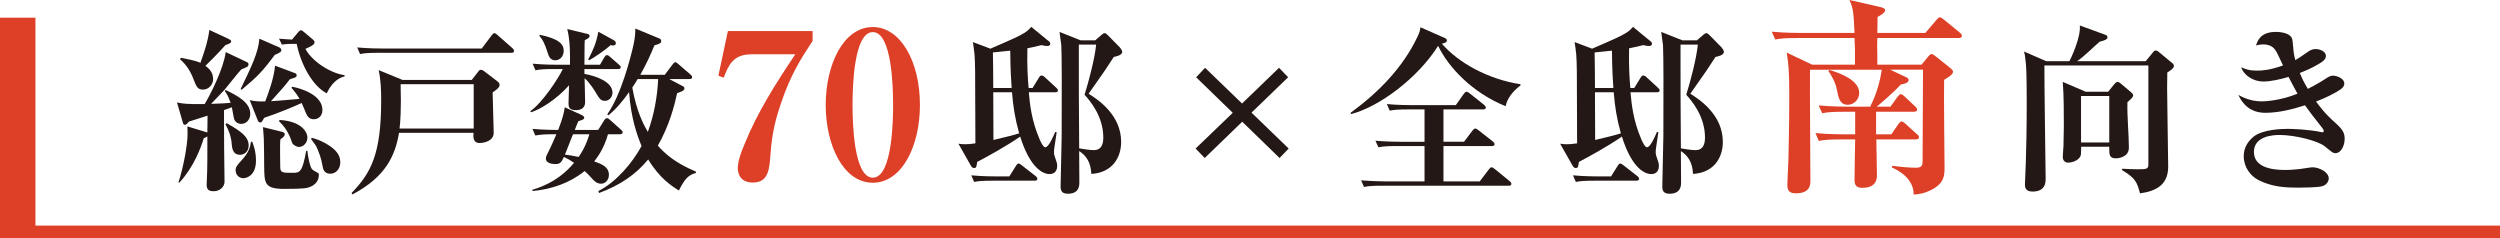 <?xml version="1.0" encoding="UTF-8"?>
<svg id="_レイヤー_2" data-name="レイヤー 2" xmlns="http://www.w3.org/2000/svg" viewBox="0 0 261.824 24.969">
  <g id="_文字" data-name="文字">
    <g>
      <g>
        <path d="M25.816,6.483c.187.074.206.168.206.243,0,.243-.094.28-.749.542-.299.3-1.684,2.059-1.758,2.133-.225.243-1.197,1.272-1.403,1.479,1.235-.038,1.516-.075,2.039-.112-.262-.749-.43-.974-.599-1.217l.075-.131c1.178.58,2.582,1.272,2.582,2.507,0,.562-.375,1.048-.954,1.048-.206,0-.655-.094-.767-.636-.038-.169-.168-.936-.206-1.104l-.823.299c0,3.61.019,4.003.056,7.502,0,.523-.486.991-1.123.991-.524,0-.749-.149-.749-.711,0-.225.038-1.216.056-1.422.019-.936.019-1.141.019-3.61-.131.094-.243.149-.374.188-.318,1.047-1.066,3.03-2.544,4.639h-.112c.58-1.758.954-4.097.954-4.994,0-.3,0-.599-.019-.88l2.095.637.019-1.759c-.318.094-1.665.523-1.945.617-.094.112-.262.337-.431.337-.149,0-.187-.131-.224-.281l-.599-2.058c.636.131,1.01.188,2.899.169.561-.936,1.946-3.61,2.208-5.444l2.17,1.029ZM18.932,6.053c.58.112,1.459.262,2.058.524.355-.992.786-2.208.935-3.442l2.039.954c.131.074.243.112.243.243,0,.168-.131.225-.599.393-.823.917-1.571,1.665-2.095,2.17.318.243.805.617.805,1.385,0,.617-.486,1.104-1.066,1.104-.561,0-.692-.337-.954-1.01-.486-1.31-1.085-1.834-1.44-2.171l.075-.149ZM23.74,12.899c1.552.88,2.301,1.44,2.301,2.339,0,.599-.412.973-.898.973-.804,0-.842-.767-.879-1.16-.037-.636-.262-1.347-.655-2.039l.131-.112ZM26.415,14.846c.112.28.393.991.393,1.964,0,1.646-1.048,1.853-1.328,1.853-.393,0-.805-.3-.805-.843,0-.354.187-.542.655-1.065.729-.786.879-1.366.954-1.908h.131ZM29.221,4.949c.131.056.243.168.243.3,0,.168-.131.262-.692.505-1.272,1.721-1.833,2.282-3.461,3.647l-.112-.074c1.085-2.245,1.871-3.835,1.964-5.275l2.058.897ZM30.587,9.084c.991.168,3.18.879,3.18,2.432,0,.636-.43.973-.898.973s-.655-.262-.823-.636c-.075-.169-.374-.917-.449-1.066-.749.355-2.432,1.047-3.929,1.553-.112.149-.206.486-.393.486-.15,0-.244-.112-.281-.225l-.842-2.114c.617.149,1.141.149,1.627.131.374-.991.898-2.376,1.029-3.741l2.095.786c.094.037.168.093.168.243,0,.225-.337.262-.711.393-.636.823-.804.991-1.983,2.301.468-.019.729-.056,2.993-.243-.243-.411-.393-.636-.842-1.16l.056-.111ZM29.576,13.816c.094.019.243.094.243.243,0,.243-.281.412-.449.523-.075.375-.019,2.414-.019,2.938,0,.58.281.58,1.31.58.729,0,1.01-.057,1.403-2.301h.131c.019.355.243,1.646.486,1.927.093.093.355.243.524.337.168.074.187.111.187.262,0,.486-.243,1.066-1.141,1.328-.449.131-1.908.131-2.488.131-2.058,0-2.077-.599-2.095-2.319,0-.468-.019-2.526-.038-2.938-.056-.805-.056-.897-.093-1.216l2.039.505ZM30.624,4.594c-.58,0-.954.056-1.104.075l-.299-.617c.542.056,1.141.074,1.366.093l.636-.767c.094-.112.188-.206.3-.206.093,0,.187.075.299.169l.973.822c.093.075.149.188.149.281,0,.262-.505.468-.954.673.655,1.291,2.657,2.582,4.097,2.75v.131c-.374.112-1.197.355-1.871,1.777-1.496-.785-2.712-3.03-3.143-5.182h-.449ZM29.277,12.563c2.264.131,2.918,1.234,2.918,1.852,0,.562-.449.973-.861.973-.336,0-.692-.28-.729-.411-.206-.599-.505-1.459-1.384-2.282l.056-.131ZM32.663,14.434c.28.075.767.206,1.44.58,1.309.748,1.534,1.385,1.534,1.983,0,.691-.449,1.197-1.047,1.197-.673,0-.767-.524-.823-.88-.112-.729-.412-1.459-.542-1.758-.112-.281-.225-.431-.655-1.011l.094-.112Z" style="fill: #231815;"/>
        <path d="M49.404,8.373l.673-.861c.056-.074.131-.205.281-.205.112,0,.262.074.393.187l1.347,1.029c.094.074.225.187.225.374,0,.28-.374.523-.729.786,0,.673.112,3.629.112,4.228,0,.805-.936,1.066-1.478,1.066-.711,0-.673-.674-.636-1.066h-7.801c-.412,2.395-1.384,4.602-4.883,6.454l-.093-.15c2.039-2.095,3.105-4.078,3.105-9.709,0-1.066-.038-2.113-.262-3.161l2.507,1.029h7.24ZM50.451,5.08l1.029-1.365c.075-.094.187-.243.299-.243s.206.093.336.205l1.572,1.385c.075.075.149.168.149.262,0,.206-.206.206-.28.206h-13.825c-1.141,0-1.553.037-2.021.131l-.299-.692c1.16.112,2.469.112,2.656.112h10.383ZM41.958,8.821c.075,2.713-.038,4.06-.112,4.64h7.764v-4.64h-7.651Z" style="fill: #231815;"/>
        <path d="M58.1,7.231c-1.141,0-1.553.037-2.021.131l-.299-.692c1.16.112,2.469.112,2.657.112h1.253c.019-.86.038-2.487-.28-3.741l2.076.505c.112.019.262.057.262.225,0,.188-.225.3-.505.431-.037.262-.019,1.796-.037,2.581h1.627l.449-.767c.094-.149.168-.243.281-.243s.225.074.355.206l.898.785c.112.094.187.149.187.28,0,.169-.168.188-.281.188h-3.517v.505c1.16.206,2.937.805,2.937,1.965,0,.523-.393.86-.786.86-.449,0-.58-.243-.936-.823-.131-.225-.617-1.029-1.197-1.553,0,.393.056,2.114.056,2.47,0,.205,0,.879-.973.879-.711,0-.767-.337-.767-.711,0-.299.056-1.628.056-1.89-1.328,1.479-2.918,2.47-3.966,2.825l-.094-.112c1.291-.898,2.956-3.461,3.405-4.415h-.842ZM55.762,13.498c1.216.112,2.582.112,2.694.112.43-1.104.599-1.721.692-2.375l1.796.822c.131.075.243.15.243.281,0,.205-.411.28-.617.355-.112.262-.149.336-.374.916h2.451l.617-.991c.094-.149.187-.243.299-.243s.225.075.355.206l1.104.991c.112.112.187.168.187.28,0,.188-.168.206-.281.206h-1.253c-.43,1.516-1.085,2.376-1.44,2.844.786.28,1.534.562,1.534,1.422,0,.505-.355.916-.823.916s-.767-.336-1.029-.636c-.243-.28-.431-.468-.692-.692-1.534,1.254-3.461,1.908-5.444,2.096l-.038-.131c2.488-.729,3.742-2.077,4.378-2.825-.524-.355-.711-.449-1.066-.617-.243.523-.355.748-.898.748-.393,0-.992-.112-.992-.58,0-.187.112-.411.206-.579.449-.898.692-1.497.898-1.965-1.141,0-1.59.019-2.208.131l-.299-.692ZM56.529,3.64c2.039.431,2.507.991,2.507,1.684,0,.562-.375.991-.898.991-.523,0-.673-.448-.786-.804-.299-.954-.505-1.328-.86-1.759l.038-.112ZM60.009,14.06c-.225.562-.58,1.459-.842,2.133.43.056.748.094,1.44.243.673-1.011.917-1.721,1.122-2.376h-1.721ZM64.33,4.238c.056.037.168.131.168.28,0,.15-.094.243-.262.243-.075,0-.187,0-.28-.037-.486.449-1.721,1.31-2.264,1.59l-.094-.074c.58-1.123.842-1.74,1.066-2.919l1.665.917ZM69.624,7.83l.805-1.066c.093-.131.187-.243.299-.243.093,0,.206.075.336.206l1.235,1.066c.094.094.187.168.187.28,0,.188-.149.206-.28.206h-2.114l1.422.748c.094.057.168.112.168.243,0,.262-.58.412-.767.486-.281,1.31-.823,3.405-2.021,5.5.767.86,1.833,1.814,3.985,2.713v.149c-.767.188-1.179.617-1.777,1.833-.729-.448-2.021-1.271-3.218-3.255-1.328,1.609-2.937,2.694-5.145,3.517l-.075-.205c1.871-.936,3.555-2.938,4.527-4.715-.449-1.085-1.104-2.861-1.31-5.649-.617.88-1.328,1.759-2.17,2.433l-.112-.112c1.44-2.002,2.432-5.894,2.731-7.203.187-.822.206-1.365.206-1.776l2.525,1.047c.112.057.187.131.187.263,0,.243-.225.317-.711.448-.374.917-.767,1.814-1.478,3.087h2.562ZM66.78,8.279c-.225.374-.299.505-.561.897.467,2.582,1.216,3.929,1.627,4.64.655-1.777.991-3.647,1.085-5.537h-2.151Z" style="fill: #231815;"/>
        <path d="M85.103,3.252v1.04c-1.106,1.682-2.279,3.43-3.319,6.549-.818,2.368-.996,3.895-1.128,5.753-.11,1.593-.442,2.522-1.836,2.522-1.327,0-1.549-.996-1.549-1.482,0-.686.266-1.505.686-2.5,1.35-3.363,3.319-6.438,5.333-9.448h-4.58c-1.947,0-2.412,1.151-2.92,2.456l-.553-.221.996-4.669h8.872Z" style="fill: #dd3f27;"/>
        <path d="M91.41,19.138c-3.12,0-4.934-3.982-4.934-8.142,0-4.204,1.836-8.164,4.934-8.164,2.876,0,4.934,3.562,4.934,8.164,0,4.337-1.903,8.142-4.934,8.142ZM91.41,3.363c-1.991,0-2.124,5.73-2.124,7.633s.133,7.611,2.124,7.611c2.124,0,2.124-6.527,2.124-7.611,0-1.902-.133-7.633-2.124-7.633Z" style="fill: #dd3f27;"/>
        <path d="M108.139,9.215l.655-1.066c.075-.131.168-.243.281-.243.131,0,.243.074.355.187l1.178,1.085c.094.094.187.169.187.281,0,.187-.168.205-.28.205h-2.769c.112,1.254.281,2.938,1.123,4.901.019.057.355.86.599.86.374,0,.86-1.178,1.048-1.608l.149.037c-.243,1.628-.281,1.796-.281,2.077,0,.28.038.337.244.954.075.187.093.374.093.505,0,.262-.112.842-.786.842-.992,0-2.226-1.122-3.087-3.929-1.459,1.011-3.404,2.076-4.508,2.656-.075.543-.093.637-.337.637-.149,0-.243-.094-.355-.3l-1.272-2.245c.299.038.468.057.692.057.318,0,.542-.019,1.085-.094,0-.786-.019-4.266-.019-4.976,0-1.722,0-3.555-.075-4.359-.037-.43-.112-.879-.168-1.272l1.833.692c2.601-1.122,2.956-1.291,3.61-1.684.3-.187.524-.43.674-.599l1.777,1.459c.131.094.206.169.206.3,0,.206-.168.243-.318.243-.225,0-.375-.037-.58-.094-.749.188-.992.225-1.497.337-.038,1.908.038,3.105.131,4.153h.412ZM105.707,18.475l.692-1.104c.131-.206.206-.243.281-.243.093,0,.224.094.336.187l1.44,1.123c.075.056.187.168.187.28,0,.188-.168.206-.299.206h-4.302c-1.142,0-1.553.037-2.021.131l-.299-.692c1.16.112,2.469.112,2.656.112h1.328ZM105.95,9.215c-.056-.805-.131-1.908-.149-3.91l-1.814.188c.019.523.037,3.143.037,3.723h1.927ZM104.024,9.794c0,.692.019,4.098.019,4.864,1.627-.374,2.207-.542,2.693-.692-.449-1.608-.636-2.881-.748-4.303h-1.964v.131ZM114.706,4.22l.673-.58c.112-.094.206-.168.318-.168.094,0,.206.093.318.205l1.272,1.291c.112.131.243.337.243.468,0,.374-.767.505-.879.523-.281.431-.542.823-.936,1.422-.243.355-1.44,2.058-1.702,2.433.973.617,3.405,2.207,3.405,5.051,0,1.608-.898,3.218-3.124,3.349-.056-1.197-.505-1.89-1.272-2.395,0,.636.019,2.824.019,3.311,0,.3-.019,1.16-1.197,1.16-.636,0-.767-.318-.767-.748,0-.112.112-4.826.112-5.275.019-4.64.019-8.381-.038-9.522-.019-.205-.168-1.179-.187-1.402l2.208.879h1.534ZM112.985,4.669v.299c0,5.089,0,5.257.038,10.569.224.038,1.085.188,1.534.188.692,0,.992-.486.992-1.31,0-2.282-1.44-3.91-1.964-4.489.449-1.44,1.066-3.779,1.216-5.257h-1.814Z" style="fill: #231815;"/>
        <path d="M129.106,11.814l-3.835-3.723.936-.991,3.872,3.741,3.873-3.741.954.991-3.835,3.704,3.891,3.761-.954.991-3.91-3.798-3.929,3.798-.954-.991,3.891-3.742Z" style="fill: #231815;"/>
        <path d="M159.239,8.952c-.711.524-1.385,1.291-1.553,2.171-3.517-1.422-6.005-4.098-7.072-6.323-2.114,3.367-6.192,6.416-9.129,7.146l-.038-.131c2.918-2.132,5.5-4.751,7.034-8.025.225-.505.243-.636.28-.935l2.544,1.122c.131.056.225.112.225.28,0,.206-.355.281-.524.318,1.665,1.945,4.789,3.723,8.232,4.246v.131ZM147.565,11.459c-1.141,0-1.552.038-2.02.131l-.299-.691c1.16.112,2.469.112,2.656.112h4.564l.823-1.16c.094-.131.187-.243.299-.243s.225.094.355.187l1.478,1.179c.112.094.187.188.187.281,0,.187-.168.205-.281.205h-4.153v3.387h2.151l.879-1.16c.094-.131.188-.225.299-.225.094,0,.225.075.355.188l1.478,1.159c.112.094.187.188.187.281,0,.187-.168.205-.28.205h-5.07v3.704h3.797l.954-1.253c.094-.131.168-.225.281-.225.093,0,.149.037.355.188l1.534,1.253c.094.075.188.168.188.28,0,.188-.15.206-.281.206h-13.132c-1.142,0-1.553.037-2.021.131l-.299-.692c1.16.094,2.469.112,2.656.112h3.985v-3.704h-2.806c-1.16,0-1.553.038-2.021.131l-.318-.691c1.16.112,2.488.112,2.675.112h2.47v-3.387h-1.628Z" style="fill: #231815;"/>
        <path d="M171.156,9.215l.654-1.066c.075-.131.169-.243.281-.243.131,0,.243.074.355.187l1.178,1.085c.094.094.188.169.188.281,0,.187-.168.205-.28.205h-2.77c.112,1.254.281,2.938,1.123,4.901.019.057.355.86.599.86.374,0,.86-1.178,1.048-1.608l.149.037c-.243,1.628-.281,1.796-.281,2.077,0,.28.038.337.244.954.074.187.093.374.093.505,0,.262-.112.842-.785.842-.992,0-2.227-1.122-3.087-3.929-1.459,1.011-3.404,2.076-4.509,2.656-.074.543-.093.637-.337.637-.149,0-.243-.094-.354-.3l-1.272-2.245c.299.038.468.057.692.057.317,0,.542-.019,1.085-.094,0-.786-.019-4.266-.019-4.976,0-1.722,0-3.555-.075-4.359-.037-.43-.112-.879-.168-1.272l1.833.692c2.601-1.122,2.956-1.291,3.61-1.684.3-.187.523-.43.674-.599l1.776,1.459c.132.094.206.169.206.3,0,.206-.168.243-.317.243-.225,0-.375-.037-.58-.094-.749.188-.992.225-1.497.337-.037,1.908.038,3.105.131,4.153h.412ZM168.724,18.475l.692-1.104c.131-.206.206-.243.281-.243.093,0,.224.094.336.187l1.44,1.123c.075.056.188.168.188.28,0,.188-.168.206-.3.206h-4.302c-1.142,0-1.553.037-2.021.131l-.3-.692c1.16.112,2.47.112,2.656.112h1.328ZM168.967,9.215c-.056-.805-.131-1.908-.149-3.91l-1.814.188c.019.523.037,3.143.037,3.723h1.927ZM167.04,9.794c0,.692.02,4.098.02,4.864,1.627-.374,2.207-.542,2.693-.692-.449-1.608-.636-2.881-.748-4.303h-1.965v.131ZM177.723,4.22l.673-.58c.112-.094.206-.168.318-.168.094,0,.206.093.318.205l1.271,1.291c.112.131.243.337.243.468,0,.374-.767.505-.879.523-.281.431-.543.823-.936,1.422-.243.355-1.44,2.058-1.702,2.433.973.617,3.404,2.207,3.404,5.051,0,1.608-.897,3.218-3.124,3.349-.056-1.197-.505-1.89-1.271-2.395,0,.636.019,2.824.019,3.311,0,.3-.019,1.16-1.197,1.16-.637,0-.768-.318-.768-.748,0-.112.112-4.826.112-5.275.019-4.64.019-8.381-.037-9.522-.019-.205-.169-1.179-.188-1.402l2.208.879h1.534ZM176.001,4.669v.299c0,5.089,0,5.257.038,10.569.224.038,1.085.188,1.533.188.692,0,.992-.486.992-1.31,0-2.282-1.44-3.91-1.965-4.489.449-1.44,1.066-3.779,1.216-5.257h-1.814Z" style="fill: #231815;"/>
        <path d="M201.24,6.771l.73-.886c.089-.11.199-.221.332-.221.089,0,.155.044.376.199l1.549,1.238c.066.045.31.244.31.398,0,.288-.354.509-.929.863-.045,1.438.044,7.876.044,9.182,0,.863-.044,1.659-1.394,2.346-.774.398-1.416.465-1.837.486,0-1.593-1.416-2.456-2.278-2.832l.021-.177c.708.089,1.638.199,2.5.199.575,0,.687-.243.687-.619,0-.531.044-8.718.044-9.647h-3.43l1.594.753c.154.066.331.154.331.332,0,.31-.53.42-.818.464-.841.93-2.434,2.257-2.522,2.323h1.438l.73-1.018c.221-.287.31-.287.354-.287.155,0,.31.154.398.243l1.084,1.018c.11.11.222.199.222.332,0,.221-.199.243-.354.243h-3.938v2.367h1.594l.729-1.062c.155-.199.243-.288.354-.288.11,0,.31.155.376.222l1.217,1.106c.155.11.222.221.222.31,0,.199-.178.243-.354.243h-4.115c0,.598.066,3.186.066,3.717,0,.31,0,1.35-1.505,1.35-.442,0-.841-.088-.841-.774,0-.686.045-3.673.066-4.292h-1.394c-1.372,0-1.858.044-2.412.155l-.354-.819c1.372.133,2.921.133,3.142.133h1.018v-2.367h-1.062c-1.35,0-1.837.044-2.39.155l-.376-.819c1.394.133,2.942.133,3.164.133h2.234c.752-1.482,1.062-2.854,1.217-3.872h-7.522c-.022,3.23.044,8.408.044,11.639,0,.376,0,1.305-1.526,1.305-.509,0-.885-.154-.885-.841,0-.708.133-2.544.133-3.871,0-.709.066-2.036.066-5.643,0-2.589-.089-3.142-.266-4.381l2.654,1.262h4.492c.021-1.262,0-1.947-.045-2.788h-5.907c-1.372,0-1.836.044-2.39.155l-.376-.819c1.372.133,2.942.133,3.164.133h5.509c-.11-2.278-.133-2.522-.53-3.451l3.208.729c.442.111.531.222.531.332,0,.288-.576.598-.797.708,0,.288,0,.421-.022,1.682h5.022l1.173-1.372c.222-.243.243-.265.354-.265.11,0,.31.133.397.221l1.682,1.372c.11.088.222.199.222.332,0,.221-.177.243-.332.243h-8.519c-.021.376-.021.531-.021.708.021.332.021,1.792.021,2.08h4.624ZM191.594,7.323c1.106.332,3.12,1.062,3.12,2.412,0,.708-.575,1.238-1.195,1.238-.841,0-.973-.729-1.128-1.504-.155-.886-.619-1.615-.907-2.036l.11-.11Z" style="fill: #dd3f27;"/>
        <path d="M224.718,6.408l.71-.86c.094-.131.206-.262.337-.262.112,0,.243.074.318.149l1.422,1.179c.074.056.168.149.168.299,0,.263-.505.562-.692.674,0,.337-.019,1.104-.019,1.628,0,1.047.075,4.938.075,5.612,0,.991.037,1.964.037,2.618,0,1.871-1.197,2.563-2.955,2.807-.318-1.254-.524-1.609-1.871-2.433v-.149c.767.038,1.16.057,1.627.057.88,0,1.123-.019,1.123-.468V6.857h-10.888c-.019,1.234.131,11.562.131,11.897v.019c0,.88-.486,1.291-1.365,1.291-.768,0-.805-.468-.805-.767,0-.206.187-3.199.187-8.456,0-3.292-.056-3.984-.131-4.564-.037-.411-.074-.599-.149-.879l2.319,1.01h2.433c.149-.262,1.234-2.581,1.085-3.741l2.713.991c.093.038.187.094.187.243,0,.243-.318.337-.823.468-.523.431-1.534,1.478-2.356,2.039h7.184ZM220.789,9.607l.617-.767c.094-.112.225-.263.355-.263s.28.112.411.225l.973.823c.094.094.263.206.263.355,0,.225-.318.468-.599.711-.057,1.328.149,3.442.149,4.771,0,1.066-1.234,1.122-1.347,1.122-.711,0-.711-.393-.711-1.122v-.094h-2.938c0,.262-.019.431-.019.692,0,.673-.86.973-1.347.973-.038,0-.562,0-.562-.599,0-.337.075-.936.075-1.16,0-.486.037-1.571.037-2.076,0-1.478,0-3.161-.112-4.621l2.395,1.029h2.357ZM217.946,10.057v4.863h2.956v-4.863h-2.956Z" style="fill: #231815;"/>
        <path d="M238.369,5.36c-.187-.317-.523-.711-1.365-.711-.262,0-.468.038-.729.112.131-.43.43-1.421,2.076-1.421.131,0,1.534,0,1.721.785.057.225.112,1.216.15,1.403.037.28.112.542.168.767.28-.168.599-.355,1.142-.748.393-.28.617-.411.973-.411.486,0,1.085.262,1.085.71,0,.355-.262.58-.86.917-.768.449-1.534.748-1.871.88.225.542.411.953.842,1.664,1.066-.542,1.628-.916,1.721-.973.486-.317.637-.411.898-.411.486,0,1.197.337,1.197.805,0,.411-.318.617-.973.991-.88.486-1.571.748-1.983.916.318.431.898,1.254,2.076,2.283.711.654.917.991.917,1.627,0,.674-.355,1.497-.973,1.497-.243,0-.318-.075-1.122-.729-.674-.543-3.05-1.179-4.733-1.179-.711,0-2.675.131-2.675,1.777,0,1.59,1.814,1.889,3.255,1.889.542,0,1.16-.056,1.516-.093.224-.02,1.159-.188,1.347-.188.692,0,1.721.486,1.721,1.179,0,.187-.149.692-.767.823-.486.112-2.002.131-2.413.131-1.235,0-2.769-.037-4.266-.842-.729-.393-1.459-1.291-1.459-2.433,0-.579.168-1.328.973-2.02.973-.842,3.181-.861,3.667-.861.411,0,2.207.057,3.46.337.038,0,.094.019.132.019.056,0,.149-.019.149-.131,0-.093-.094-.243-.169-.337-.879-1.104-1.31-1.664-1.796-2.356-1.365.43-2.75.785-4.171.785-1.497,0-2.357-.86-2.807-1.87.374.205,1.234.673,2.451.673.28,0,1.908-.056,3.741-.804-.393-.711-.58-1.066-.936-1.759-.936.28-1.927.486-2.656.486-1.011,0-2.039-.636-2.301-1.497.448.206.842.355,1.646.355.562,0,1.366-.056,2.731-.542-.355-.748-.599-1.291-.729-1.497Z" style="fill: #231815;"/>
      </g>
      <rect y="1.852" width="3.713" height="22.211" style="fill: #dd3f27;"/>
      <rect y="23.627" width="261.824" height="1.342" style="fill: #dd3f27;"/>
    </g>
  </g>
</svg>